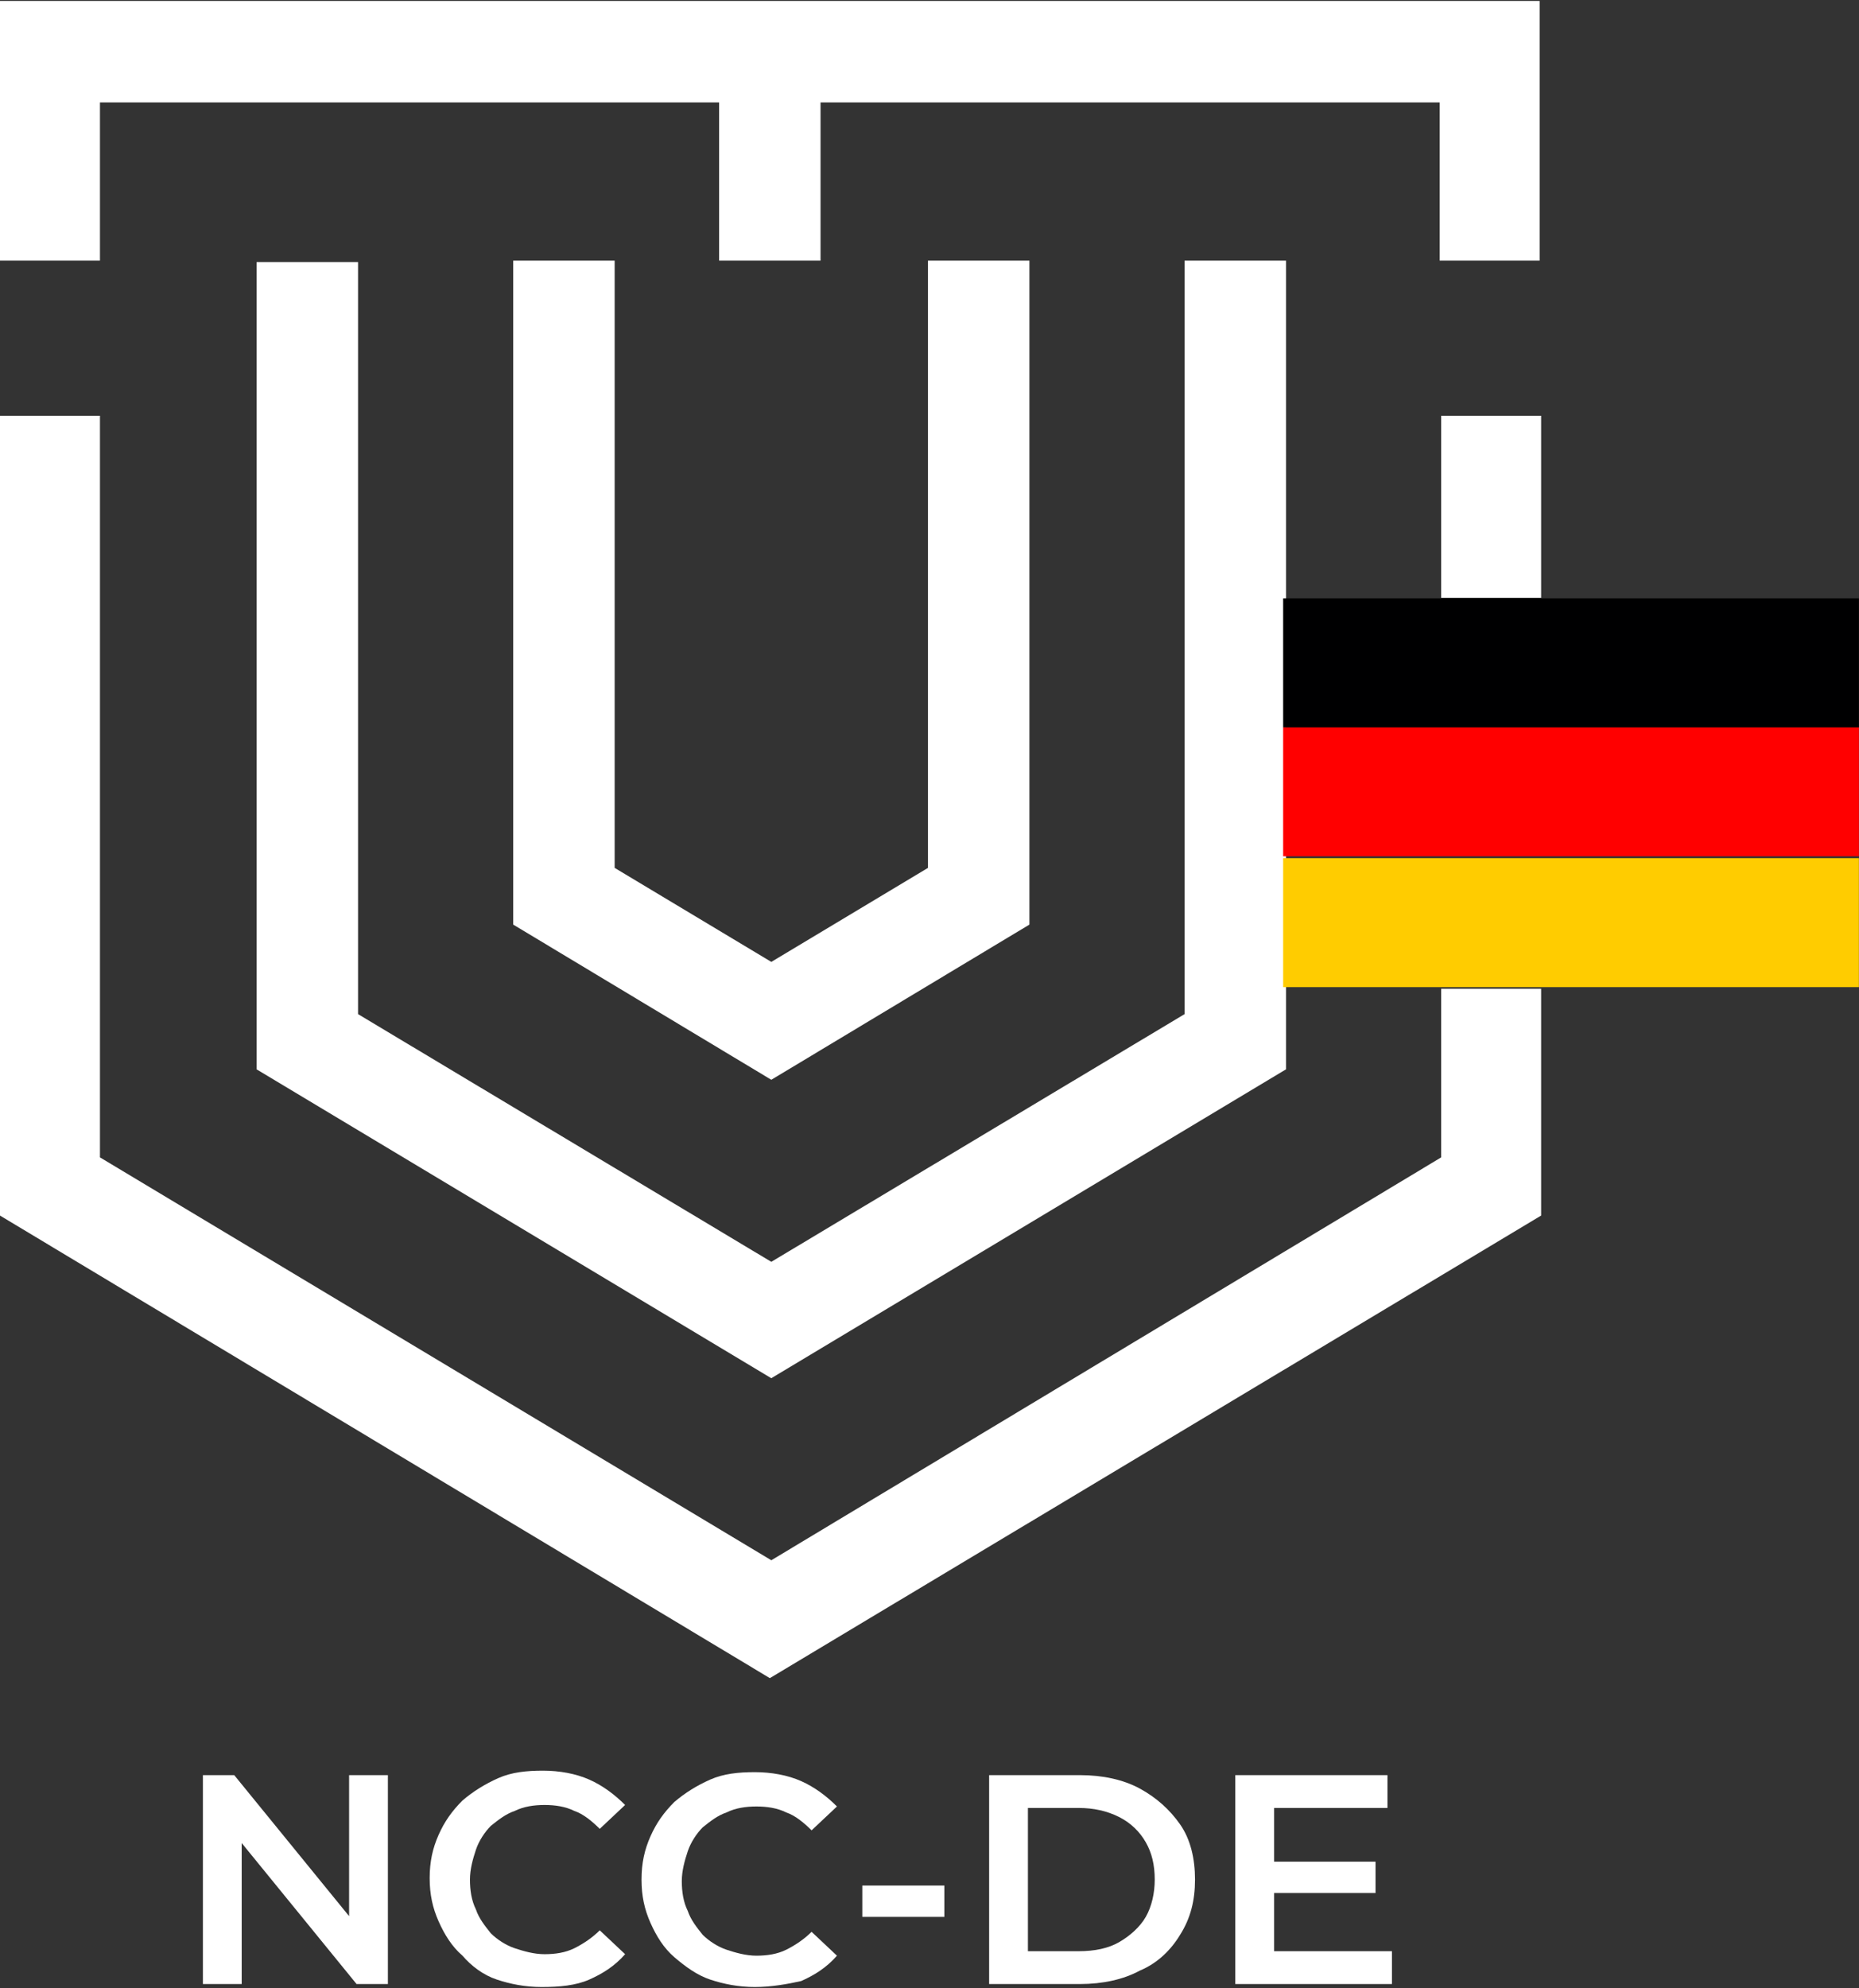 <?xml version="1.0" encoding="utf-8"?>
<!-- Generator: Adobe Illustrator 24.3.0, SVG Export Plug-In . SVG Version: 6.00 Build 0)  -->
<svg version="1.1"
	 id="svg2" inkscape:version="1.1.2 (1:1.1+202202050950+0a00cf5339)" sodipodi:docname="ECCC-logo-b_w-vertical.svg" xmlns:inkscape="http://www.inkscape.org/namespaces/inkscape" xmlns:sodipodi="http://sodipodi.sourceforge.net/DTD/sodipodi-0.dtd" xmlns:svg="http://www.w3.org/2000/svg"
	 xmlns="http://www.w3.org/2000/svg" xmlns:xlink="http://www.w3.org/1999/xlink" x="0px" y="0px" viewBox="0 0 166.1 177.6"
	 style="enable-background:new 0 0 166.1 177.6;" xml:space="preserve">
<rect x="0" y="0" width="166.1" height="177.6" fill="#333333" stroke="none"/>
<style type="text/css">
	.st0{fill:#FFFFFF;}
	.st1{fill-rule:evenodd;clip-rule:evenodd;fill:#FFFFFF;}
	.st2{enable-background:new    ;}
	.st3{fill:#000001;}
	.st4{fill:#FF0000;}
	.st5{fill:#FFCC00;}
</style>
<sodipodi:namedview  bordercolor="#999999" borderopacity="1" id="namedview4" inkscape:current-layer="g8" inkscape:cx="82.890432" inkscape:cy="88.696468" inkscape:pagecheckerboard="0" inkscape:pageopacity="0" inkscape:pageshadow="0" inkscape:window-height="977" inkscape:window-maximized="1" inkscape:window-width="1680" inkscape:window-x="0" inkscape:window-y="30" inkscape:zoom="4.0475118" pagecolor="#ffffff" showgrid="false">
	</sodipodi:namedview>
<g id="g8" transform="matrix(1.333,0,0,-1.333,0,177.64)" inkscape:groupmode="layer" inkscape:label="ink_ext_XXXXXX">
	<path id="path20" class="st0" d="M0,133.2v-17.4h6.7v10.6h41.5v-10.6h6.8v10.6h41.5v-10.6h6.7v17.4H0"/>
	<path id="path22" class="st0" d="M17.2,115.8V61.6l34.5-20.7l34.5,20.7v54.2h-6.8V65.3L51.7,48.7L24,65.3v50.4H17.2"/>
	<path id="path24" class="st0" d="M34.4,115.8V71.3l17.3-10.4L69,71.3v44.5h-6.8V75.1l-10.5-6.3l-10.5,6.3v40.7H34.4"/>
	<path id="path26" class="st1" d="M103.3,93.2v12.2h-6.7V93.2H103.3z M51.7,28.7l44.9,27V67h6.7V51.8l-51.7-31L0,51.8v53.6h6.7V55.7
		L51.7,28.7"/>
	<g class="st2">
		<path class="st0" d="M13.6,0.3v14h2.1l8.8-10.8h-1.1v10.8h2.6v-14h-2.1l-8.8,10.8h1.1V0.3H13.6z"/>
		<path class="st0" d="M36.3,0.1c-1.1,0-2.1,0.2-3,0.5S31.6,1.5,31,2.2c-0.7,0.6-1.2,1.4-1.6,2.3c-0.4,0.9-0.6,1.8-0.6,2.9
			s0.2,2,0.6,2.9c0.4,0.9,0.9,1.6,1.6,2.3c0.7,0.6,1.5,1.1,2.4,1.5c0.9,0.4,1.9,0.5,3,0.5c1.1,0,2.2-0.2,3.1-0.6s1.7-1,2.4-1.7
			l-1.7-1.6c-0.5,0.5-1.1,1-1.7,1.2c-0.6,0.3-1.3,0.4-2,0.4c-0.7,0-1.4-0.1-2-0.4c-0.6-0.2-1.1-0.6-1.6-1c-0.4-0.4-0.8-1-1-1.6
			c-0.2-0.6-0.4-1.3-0.4-2c0-0.7,0.1-1.4,0.4-2c0.2-0.6,0.6-1.1,1-1.6c0.4-0.4,1-0.8,1.6-1c0.6-0.2,1.3-0.4,2-0.4
			c0.7,0,1.4,0.1,2,0.4c0.6,0.3,1.2,0.7,1.7,1.2l1.7-1.6c-0.7-0.8-1.5-1.3-2.4-1.7S37.5,0.1,36.3,0.1z"/>
		<path class="st0" d="M50.6,0.1c-1.1,0-2.1,0.2-3,0.5s-1.7,0.9-2.4,1.5c-0.7,0.6-1.2,1.4-1.6,2.3c-0.4,0.9-0.6,1.8-0.6,2.9
			s0.2,2,0.6,2.9c0.4,0.9,0.9,1.6,1.6,2.3c0.7,0.6,1.5,1.1,2.4,1.5c0.9,0.4,1.9,0.5,3,0.5c1.1,0,2.2-0.2,3.1-0.6
			c0.9-0.4,1.7-1,2.4-1.7l-1.7-1.6c-0.5,0.5-1.1,1-1.7,1.2c-0.6,0.3-1.3,0.4-2,0.4c-0.7,0-1.4-0.1-2-0.4c-0.6-0.2-1.1-0.6-1.6-1
			c-0.4-0.4-0.8-1-1-1.6c-0.2-0.6-0.4-1.3-0.4-2c0-0.7,0.1-1.4,0.4-2c0.2-0.6,0.6-1.1,1-1.6c0.4-0.4,1-0.8,1.6-1
			c0.6-0.2,1.3-0.4,2-0.4c0.7,0,1.4,0.1,2,0.4c0.6,0.3,1.2,0.7,1.7,1.2l1.7-1.6c-0.7-0.8-1.5-1.3-2.4-1.7
			C52.8,0.3,51.7,0.1,50.6,0.1z"/>
		<path class="st0" d="M57.8,4.8v2.1h5.5V4.8H57.8z"/>
		<path class="st0" d="M66.3,0.3v14h6.1c1.5,0,2.9-0.3,4-0.9c1.1-0.6,2-1.4,2.7-2.4s1-2.3,1-3.7c0-1.4-0.3-2.6-1-3.7
			c-0.6-1-1.5-1.9-2.7-2.4c-1.1-0.6-2.5-0.9-4-0.9H66.3z M68.9,2.5h3.4c1.1,0,2,0.2,2.7,0.6s1.4,1,1.8,1.7c0.4,0.7,0.6,1.6,0.6,2.5
			c0,1-0.2,1.8-0.6,2.5c-0.4,0.7-1,1.3-1.8,1.7s-1.7,0.6-2.7,0.6h-3.4V2.5z"/>
		<path class="st0" d="M85.4,2.5h7.9V0.3H82.8v14H93v-2.2h-7.6V2.5z M85.2,8.5h7V6.4h-7V8.5z"/>
	</g>
	<g id="g870" transform="matrix(1.253,0,0,1.271,-84.651,49.314)">
		<path id="path60" class="st3" d="M167,34.5h-30.8v-6.8H167V34.5"/>
		<path id="path62" class="st4" d="M167,27.7h-30.8v-6.8H167V27.7"/>
		<path id="path64" class="st5" d="M167,20.8h-30.8V14H167V20.8"/>
	</g>
</g>
</svg>
